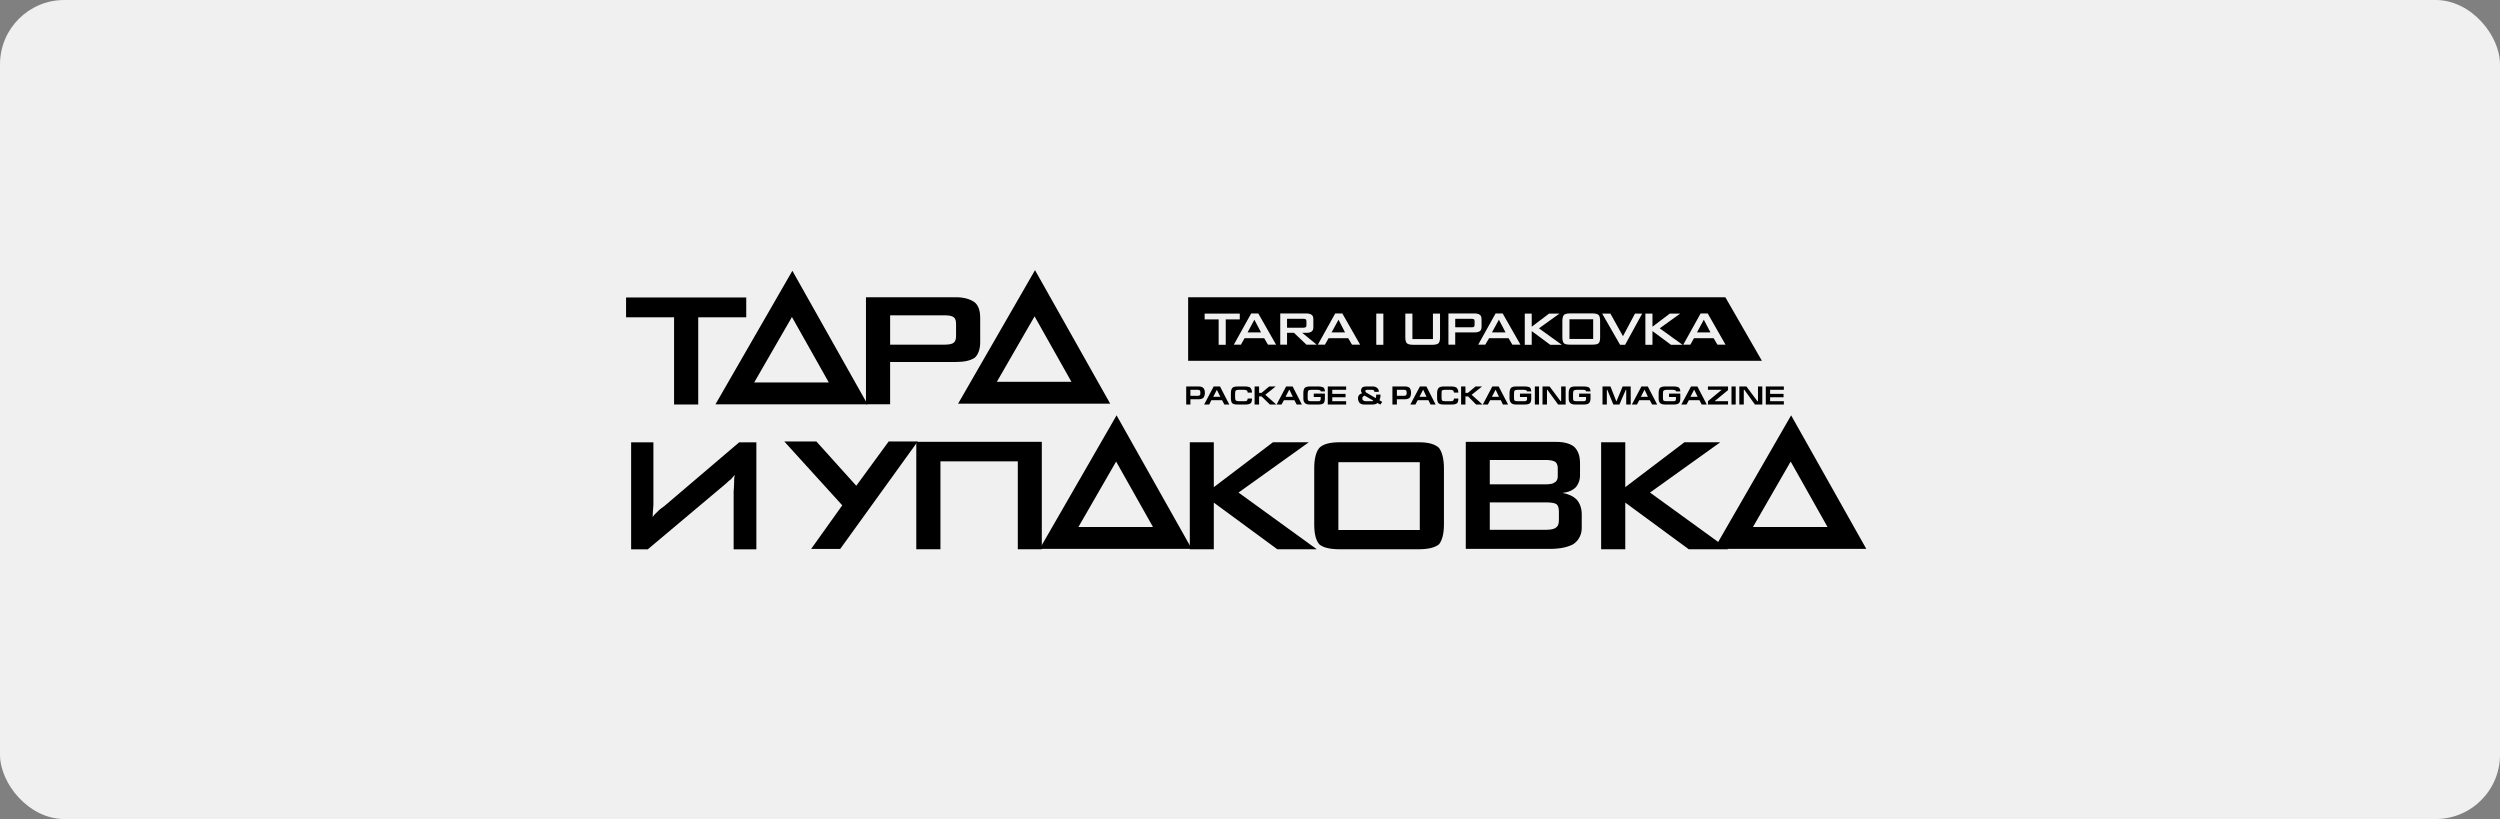 <?xml version="1.0" encoding="UTF-8"?> <svg xmlns="http://www.w3.org/2000/svg" width="583" height="191" viewBox="0 0 583 191" fill="none"><rect x="0" y="0" width="583" height="191" fill="#808080" stroke="none"/> <rect width="583" height="191" rx="15" fill="#F0F0F0"></rect> <path d="M411.779 94.338V90.123H415.994V90.907H412.791V91.857H415.926V92.641H412.791V93.557H415.994V94.341H411.779V94.338ZM405.609 94.338V90.123H407.262L409.824 93.557H409.96V90.123H410.972V94.338H409.251L406.788 90.903H406.652V94.338H405.609ZM404.764 94.338H403.787V90.123H404.764V94.338ZM398.291 90.123H402.979V90.971L399.845 93.554H402.979V94.338H398.291V93.554L401.494 90.903H398.291V90.123ZM394.209 92.535H395.896L395.089 90.903H395.054L394.209 92.535ZM393.3 94.338H392.087L394.346 90.123H395.831L398.022 94.338H396.843L396.301 93.319H393.842L393.3 94.338ZM389.218 91.789H391.848V92.978C391.848 93.455 391.712 93.864 391.511 94.031C391.276 94.235 390.905 94.338 390.298 94.338H388.309C387.801 94.338 387.399 94.235 387.13 93.997C386.929 93.792 386.792 93.418 386.792 92.944V91.619C386.792 91.074 386.929 90.699 387.096 90.464C387.399 90.225 387.736 90.123 388.309 90.123H390.298C390.837 90.123 391.242 90.225 391.446 90.328C391.682 90.498 391.852 90.873 391.852 91.281H390.84C390.84 91.145 390.772 91.043 390.67 91.009C390.571 90.941 390.298 90.907 389.995 90.907H388.578C388.309 90.907 388.108 90.975 387.971 91.077C387.835 91.179 387.801 91.452 387.801 91.758V92.845C387.801 93.152 387.835 93.322 387.937 93.424C388.039 93.493 388.24 93.561 388.544 93.561H390.196C390.431 93.561 390.636 93.561 390.7 93.424C390.768 93.356 390.837 93.254 390.837 93.084V92.573H389.218V91.789V91.789ZM382.643 92.535H384.295L383.522 90.903H383.488L382.643 92.535ZM381.733 94.338H380.554L382.779 90.123H384.264L386.455 94.338H385.273L384.735 93.319H382.275L381.733 94.338ZM380.282 90.123V94.338H379.236V90.903H379.134L377.652 94.338H376.234L374.82 90.903H374.718V94.338H373.706V90.123H375.563L376.912 93.557H376.98L378.398 90.123H380.282V90.123ZM368.245 91.789H370.909V92.978C370.909 93.455 370.739 93.864 370.538 94.031C370.303 94.235 369.897 94.338 369.393 94.338H367.335C366.831 94.338 366.425 94.235 366.187 93.997C365.952 93.792 365.816 93.418 365.816 92.944V91.619C365.816 91.074 365.952 90.699 366.153 90.464C366.354 90.225 366.793 90.123 367.335 90.123H369.359C369.863 90.123 370.269 90.225 370.504 90.328C370.739 90.498 370.909 90.873 370.909 91.281H369.863C369.863 91.145 369.795 91.043 369.73 91.009C369.594 90.941 369.393 90.907 369.09 90.907H367.608C367.339 90.907 367.103 90.975 367.001 91.077C366.899 91.179 366.834 91.452 366.834 91.758V92.845C366.834 93.152 366.868 93.322 366.967 93.424C367.069 93.493 367.27 93.561 367.608 93.561H369.226C369.427 93.561 369.631 93.561 369.734 93.424C369.802 93.356 369.867 93.254 369.867 93.084V92.573H368.248V91.789H368.245ZM359.714 94.338V90.123H361.366L363.928 93.557H364.064V90.123H365.11V94.338H363.356L360.858 90.903H360.756V94.338H359.714ZM358.903 94.338H357.925V90.123H358.903V94.338ZM354.453 91.789H357.084V92.978C357.084 93.455 356.981 93.864 356.78 94.031C356.511 94.235 356.14 94.338 355.567 94.338H353.544C353.07 94.338 352.634 94.235 352.43 93.997C352.194 93.792 352.024 93.418 352.024 92.944V91.619C352.024 91.074 352.194 90.699 352.361 90.464C352.597 90.225 353.036 90.123 353.54 90.123H355.564C356.102 90.123 356.474 90.225 356.743 90.328C356.944 90.498 357.08 90.873 357.08 91.281H356.102C356.102 91.145 356.034 91.043 355.898 91.009C355.796 90.941 355.561 90.907 355.291 90.907H353.84C353.537 90.907 353.332 90.975 353.234 91.077C353.097 91.179 353.067 91.452 353.067 91.758V92.845C353.067 93.152 353.101 93.322 353.203 93.424C353.271 93.493 353.506 93.561 353.843 93.561H355.428C355.663 93.561 355.867 93.561 355.935 93.424C356.038 93.356 356.106 93.254 356.106 93.084V92.573H354.453V91.789V91.789ZM347.912 92.535H349.564L348.787 90.903H348.753L347.912 92.535ZM346.965 94.338H345.786L348.011 90.123H349.493L351.683 94.338H350.471L349.997 93.319H347.5L346.965 94.338ZM341.738 90.123V91.619H342.311L344.099 90.123H345.619L343.19 92.062L345.718 94.338H344.236L342.348 92.433H341.742V94.338H340.73V90.123H341.738ZM339.074 92.944H340.086C340.086 93.489 339.984 93.864 339.783 94.031C339.548 94.235 339.142 94.338 338.57 94.338H336.682C336.11 94.338 335.705 94.235 335.47 94.031C335.299 93.861 335.132 93.418 335.132 92.91V91.653C335.132 91.074 335.299 90.668 335.504 90.464C335.705 90.225 336.178 90.123 336.785 90.123H338.437C338.941 90.123 339.381 90.225 339.616 90.362C339.885 90.6 340.089 91.009 340.089 91.551H339.074C339.074 91.38 338.938 91.142 338.873 91.074C338.737 90.971 338.536 90.903 338.233 90.903H336.952C336.614 90.903 336.447 90.971 336.311 91.04C336.175 91.142 336.175 91.38 336.175 91.721V92.808C336.175 93.08 336.209 93.285 336.311 93.421C336.447 93.489 336.682 93.557 336.952 93.557H338.233C338.57 93.557 338.771 93.557 338.873 93.421C338.941 93.319 339.074 93.183 339.074 92.944ZM331.017 92.535L331.858 90.903H331.892L332.669 92.535H331.017ZM330.073 94.338L330.611 93.319H333.105L333.609 94.338H334.792L332.635 90.123H331.119L328.894 94.338H330.073ZM325.756 92.297H327.409C327.644 92.297 327.814 92.263 327.913 92.16C327.981 92.058 328.049 91.854 328.049 91.615C328.049 91.377 327.981 91.172 327.913 91.07C327.845 90.968 327.644 90.9 327.409 90.9H325.756V92.297ZM324.71 94.338V90.123H327.576C328.08 90.123 328.519 90.225 328.72 90.464C328.925 90.702 329.058 91.077 329.058 91.619C329.058 92.13 328.925 92.535 328.72 92.774C328.519 92.978 328.08 93.114 327.606 93.114H325.753V94.338H324.71ZM318.237 92.266C318.203 92.266 318.135 92.334 318.101 92.334C317.866 92.402 317.695 92.607 317.695 92.944C317.695 93.114 317.763 93.285 317.862 93.319C317.964 93.455 318.2 93.557 318.503 93.557H319.515H319.988C320.09 93.557 320.159 93.455 320.257 93.421L318.237 92.266ZM321.17 93.966C321.136 94.034 321.034 94.136 320.935 94.171C320.731 94.273 320.397 94.341 320.124 94.341H318.135C317.699 94.341 317.358 94.205 317.089 94C316.854 93.728 316.683 93.319 316.683 92.913C316.683 92.436 316.854 92.13 317.188 91.895C317.324 91.826 317.491 91.758 317.661 91.69C317.593 91.622 317.593 91.622 317.559 91.588C317.457 91.486 317.389 91.35 317.389 91.077C317.389 90.736 317.559 90.464 317.76 90.293C317.961 90.191 318.23 90.123 318.636 90.123H320.121C320.527 90.123 320.898 90.225 321.133 90.464C321.436 90.668 321.538 90.975 321.538 91.38H320.527C320.527 91.244 320.424 91.108 320.39 91.04C320.288 90.971 320.121 90.903 319.951 90.903H318.871C318.704 90.903 318.602 90.937 318.533 90.971C318.465 91.005 318.397 91.074 318.397 91.176C318.397 91.38 318.499 91.448 318.632 91.551C318.632 91.585 318.7 91.619 318.734 91.619L320.826 92.842C320.86 92.774 320.894 92.637 320.894 92.535C320.929 92.399 320.929 92.263 320.929 92.024H321.94C321.94 92.399 321.906 92.774 321.804 93.046C321.804 93.114 321.736 93.217 321.668 93.319L322.342 93.728L321.903 94.341L321.17 93.966ZM309.638 94.338V90.123H313.92V90.907H310.684V91.857H313.784V92.641H310.684V93.557H313.92V94.341H309.638V94.338ZM306.367 91.789H308.963V92.978C308.963 93.455 308.827 93.864 308.66 94.031C308.459 94.235 308.019 94.338 307.447 94.338H305.457C304.953 94.338 304.548 94.235 304.313 93.997C304.078 93.792 303.941 93.418 303.941 92.944V91.619C303.941 91.074 304.074 90.699 304.244 90.464C304.514 90.225 304.885 90.123 305.457 90.123H307.447C307.989 90.123 308.357 90.225 308.595 90.328C308.83 90.498 308.967 90.873 308.967 91.281H307.989C307.989 91.145 307.955 91.043 307.818 91.009C307.75 90.941 307.447 90.907 307.178 90.907H305.761C305.457 90.907 305.222 90.975 305.12 91.077C305.018 91.179 304.95 91.452 304.95 91.758V92.845C304.95 93.152 304.984 93.322 305.086 93.424C305.154 93.493 305.389 93.561 305.727 93.561H307.345C307.546 93.561 307.781 93.561 307.849 93.424C307.951 93.356 307.985 93.254 307.985 93.084V92.573H306.367V91.789ZM299.792 92.535H301.478L300.701 90.903H300.633L299.792 92.535ZM298.848 94.338H297.7L299.924 90.123H301.444L303.601 94.338H302.388L301.849 93.319H299.42L298.848 94.338ZM293.618 90.123V91.619H294.19L295.979 90.123H297.495L295.069 92.062L297.632 94.338H296.146L294.19 92.433H293.618V94.338H292.572V90.123H293.618ZM290.954 92.944H291.966C291.966 93.489 291.863 93.864 291.662 94.031C291.461 94.235 291.022 94.338 290.416 94.338H288.596C287.99 94.338 287.584 94.235 287.349 94.031C287.182 93.861 287.046 93.418 287.046 92.91V91.653C287.046 91.074 287.182 90.668 287.383 90.464C287.584 90.225 288.024 90.123 288.664 90.123H290.317C290.889 90.123 291.26 90.225 291.53 90.362C291.765 90.6 291.969 91.009 291.969 91.551H290.957C290.957 91.38 290.889 91.142 290.79 91.074C290.623 90.971 290.385 90.903 290.116 90.903H288.869C288.531 90.903 288.296 90.971 288.228 91.04C288.095 91.142 288.027 91.38 288.027 91.721V92.808C288.027 93.08 288.095 93.285 288.228 93.421C288.33 93.489 288.6 93.557 288.869 93.557H290.116C290.419 93.557 290.688 93.557 290.79 93.421C290.889 93.319 290.954 93.183 290.954 92.944ZM282.93 92.535L283.772 90.903L284.583 92.535H282.93ZM281.987 94.338L282.491 93.319H284.985L285.523 94.338H286.668L284.511 90.123H283.029L280.804 94.338H281.987ZM277.602 92.297H279.322C279.523 92.297 279.694 92.263 279.796 92.16C279.898 92.058 279.932 91.854 279.932 91.615C279.932 91.377 279.898 91.172 279.83 91.07C279.694 90.968 279.561 90.9 279.322 90.9H277.602V92.297ZM276.624 94.338V90.123H279.493C279.997 90.123 280.368 90.225 280.607 90.464C280.842 90.702 280.978 91.077 280.978 91.619C280.978 92.13 280.842 92.535 280.607 92.774C280.372 92.978 280 93.114 279.493 93.114H277.605V94.338H276.624Z" fill="black"></path> <path d="M371.529 74.455H366V79.044H371.529V74.455Z" fill="black"></path> <path d="M304.49 76.291C304.626 76.222 304.66 76.086 304.66 75.814V74.928C304.66 74.723 304.626 74.553 304.49 74.451C304.422 74.383 304.187 74.349 303.917 74.349H300.139V76.424H303.917C304.187 76.427 304.425 76.359 304.49 76.291Z" fill="black"></path> <path d="M310.527 77.514H313.662L312.145 74.557L310.527 77.514Z" fill="black"></path> <path d="M343.135 74.352H339.36V76.325H343.135C343.404 76.325 343.643 76.291 343.708 76.222C343.844 76.12 343.875 75.95 343.875 75.711V74.931C343.875 74.727 343.841 74.556 343.708 74.454C343.643 74.386 343.404 74.352 343.135 74.352Z" fill="black"></path> <path d="M395.739 77.514H398.877L397.327 74.557L395.739 77.514Z" fill="black"></path> <path d="M290.937 77.514H294.071L292.521 74.557L290.937 77.514Z" fill="black"></path> <path d="M347.926 77.514H351.094L349.544 74.557L347.926 77.514Z" fill="black"></path> <path d="M399.62 78.873H395.034L394.192 80.369H392.54L396.588 73.095H398.24L402.386 80.369H400.499L399.62 78.873ZM389.671 80.403L385.355 77.207V80.403H383.702V73.129H385.355V76.188L389.402 73.129H391.831L387.045 76.563L392.373 80.403H389.671ZM378.98 80.403H377.801L373.621 73.129H375.543L378.476 78.4L381.277 73.129H382.963L378.98 80.403ZM373.147 78.669C373.147 79.35 373.045 79.79 372.81 80.028C372.575 80.266 372.102 80.369 371.427 80.369H366.064C365.39 80.369 364.916 80.266 364.681 80.028C364.48 79.79 364.344 79.35 364.344 78.669V74.826C364.344 74.216 364.48 73.739 364.681 73.466C364.916 73.228 365.39 73.091 366.064 73.091H371.427C372.102 73.091 372.575 73.228 372.81 73.466C373.045 73.739 373.147 74.216 373.147 74.894V78.669ZM361.513 80.403L357.196 77.207V80.403H355.578V73.129H357.196V76.188L361.243 73.129H363.673L358.882 76.563L364.211 80.403H361.513ZM352.678 80.369L351.803 78.873H347.251L346.375 80.369H344.723L348.77 73.095H350.419L354.566 80.369H352.678ZM339.357 77.514V80.369H337.773V73.095H343.878C344.416 73.095 344.856 73.231 345.125 73.436C345.394 73.64 345.496 73.981 345.496 74.522V76.154C345.496 76.631 345.394 77.006 345.125 77.207C344.856 77.411 344.416 77.514 343.878 77.514H339.357ZM335.817 78.703C335.817 79.384 335.681 79.824 335.446 80.062C335.211 80.266 334.737 80.403 334.062 80.403H329.477C328.802 80.403 328.363 80.266 328.093 80.062C327.858 79.824 327.722 79.381 327.722 78.703V73.129H329.374V79.077H334.161V73.129H335.814V78.703H335.817ZM322.598 80.403H320.946V73.129H322.598V80.403ZM315.283 80.369L314.408 78.873H309.822L308.98 80.369H307.328L311.375 73.095H313.028L317.174 80.369H315.283ZM304.66 80.369L301.757 77.616H300.139V80.369H298.555V73.095H304.657C305.195 73.095 305.635 73.231 305.904 73.436C306.173 73.64 306.275 73.981 306.275 74.522V76.257C306.275 76.733 306.173 77.071 305.904 77.275C305.635 77.514 305.195 77.616 304.657 77.616H303.679L307.052 80.369H304.66ZM295.69 80.369L294.814 78.873H290.228L289.387 80.369H287.731L291.778 73.095H293.431L297.577 80.369H295.69ZM285.843 80.403H284.191V74.488H280.92V73.129H289.114V74.488H285.843V80.403ZM402.349 69.32H277.074V84.144H410.88L402.349 69.32Z" fill="black"></path> <path d="M202.314 94.29H166.841L184.782 63.147L202.314 94.29ZM193.279 89.193L184.68 73.926L175.876 89.193H193.279Z" fill="black"></path> <path d="M277.919 128.002H242.445L260.383 96.858L277.919 128.002ZM268.88 122.901L260.281 107.635L251.481 122.901H268.88Z" fill="black"></path> <path d="M435.223 128.002H399.749L417.691 96.858L435.223 128.002ZM426.184 122.901L417.585 107.635L408.785 122.901H426.184Z" fill="black"></path> <path d="M258.901 94.143H223.424L241.365 63L258.901 94.143ZM249.862 89.043L241.263 73.776L232.463 89.043H249.862Z" fill="black"></path> <path d="M373.383 128.087V103.134H379.014V113.604L392.806 103.134H401.17L384.782 114.865L403.023 128.087H393.818L379.014 117.209V128.087H373.383Z" fill="black"></path> <path d="M360.535 107.267H347.418V112.946H360.535C361.513 112.946 362.255 112.776 362.525 112.503C362.964 112.333 363.267 111.754 363.267 111.178V109.035C363.267 108.456 362.964 107.88 362.695 107.71C362.255 107.434 361.513 107.267 360.535 107.267ZM360.535 117.157H347.418V123.549H360.535C361.68 123.549 362.525 123.378 362.964 122.939C363.37 122.632 363.536 122.087 363.536 121.205V119.334C363.536 118.482 363.366 117.873 362.964 117.566C362.525 117.293 361.683 117.157 360.535 117.157ZM341.82 128.005V103.049H362.964C364.852 103.049 366.269 103.492 367.144 104.238C367.986 105.086 368.46 106.279 368.46 108.013V110.902C368.46 112.057 367.986 113.079 367.448 113.655C366.705 114.367 365.693 114.81 364.378 114.946C365.86 115.253 366.872 115.692 367.717 116.544C368.46 117.426 368.862 118.585 368.862 119.91V123.106C368.862 124.704 368.153 125.995 366.974 126.847C365.693 127.593 363.84 128.002 361.376 128.002H341.82V128.005Z" fill="black"></path> <path d="M306.479 109.117C306.479 106.94 306.919 105.342 307.658 104.46C308.503 103.577 310.087 103.134 312.414 103.134H330.826C333.119 103.134 334.669 103.577 335.579 104.46C336.253 105.345 336.727 106.943 336.727 109.219V122.309C336.727 124.622 336.253 126.084 335.579 126.932C334.669 127.678 333.119 128.087 330.826 128.087H312.414C310.087 128.087 308.503 127.678 307.658 126.932C306.916 126.08 306.479 124.619 306.479 122.309V109.117ZM312.111 123.6H331.095V107.792H312.111V123.6Z" fill="black"></path> <path d="M277.462 128.087V103.134H283.06V113.604L296.851 103.134H305.216L288.824 114.865L307.069 128.087H297.863L283.06 117.209V128.087H277.462Z" fill="black"></path> <path d="M189.163 128.006L196.413 117.839L182.891 102.947H190.376L199.684 113.284L207.237 102.947H214.017L195.943 128.006H189.163Z" fill="black"></path> <path d="M176.384 128.104V103.151H172.37L154.971 117.975C154.364 118.418 153.788 118.826 153.386 119.266C152.947 119.675 152.477 120.114 152.208 120.591C152.208 119.266 152.374 118.244 152.374 117.668V116.377V103.151H147.179V128.104H151.056L169.334 112.738C169.774 112.295 170.077 112.023 170.513 111.719C170.782 111.413 171.086 111.004 171.355 110.735C171.188 111.416 171.188 112.162 171.188 112.878C171.188 113.627 171.086 114.203 171.086 114.612V128.11H176.384V128.104Z" fill="black"></path> <path d="M220.358 73.534H207.578V80.369H220.358C221.37 80.369 222.112 80.198 222.381 79.926C222.821 79.619 222.954 79.043 222.954 78.328V75.575C222.954 74.826 222.818 74.25 222.381 73.977C222.109 73.705 221.37 73.534 220.358 73.534ZM201.943 94.276V69.32H222.95C224.804 69.32 226.289 69.763 227.301 70.509C228.143 71.224 228.582 72.379 228.582 74.147V79.79C228.582 81.387 228.143 82.679 227.301 83.428C226.289 84.11 224.807 84.413 222.95 84.413H207.575V94.276H201.943Z" fill="black"></path> <path d="M162.827 73.995V94.328H157.195V73.995H146V69.372H174.023V73.995H162.827Z" fill="black"></path> <path d="M213.68 128.087V103.032H242.949V128.087H237.352V107.587H219.312V128.087H213.68Z" fill="black"></path> </svg> 